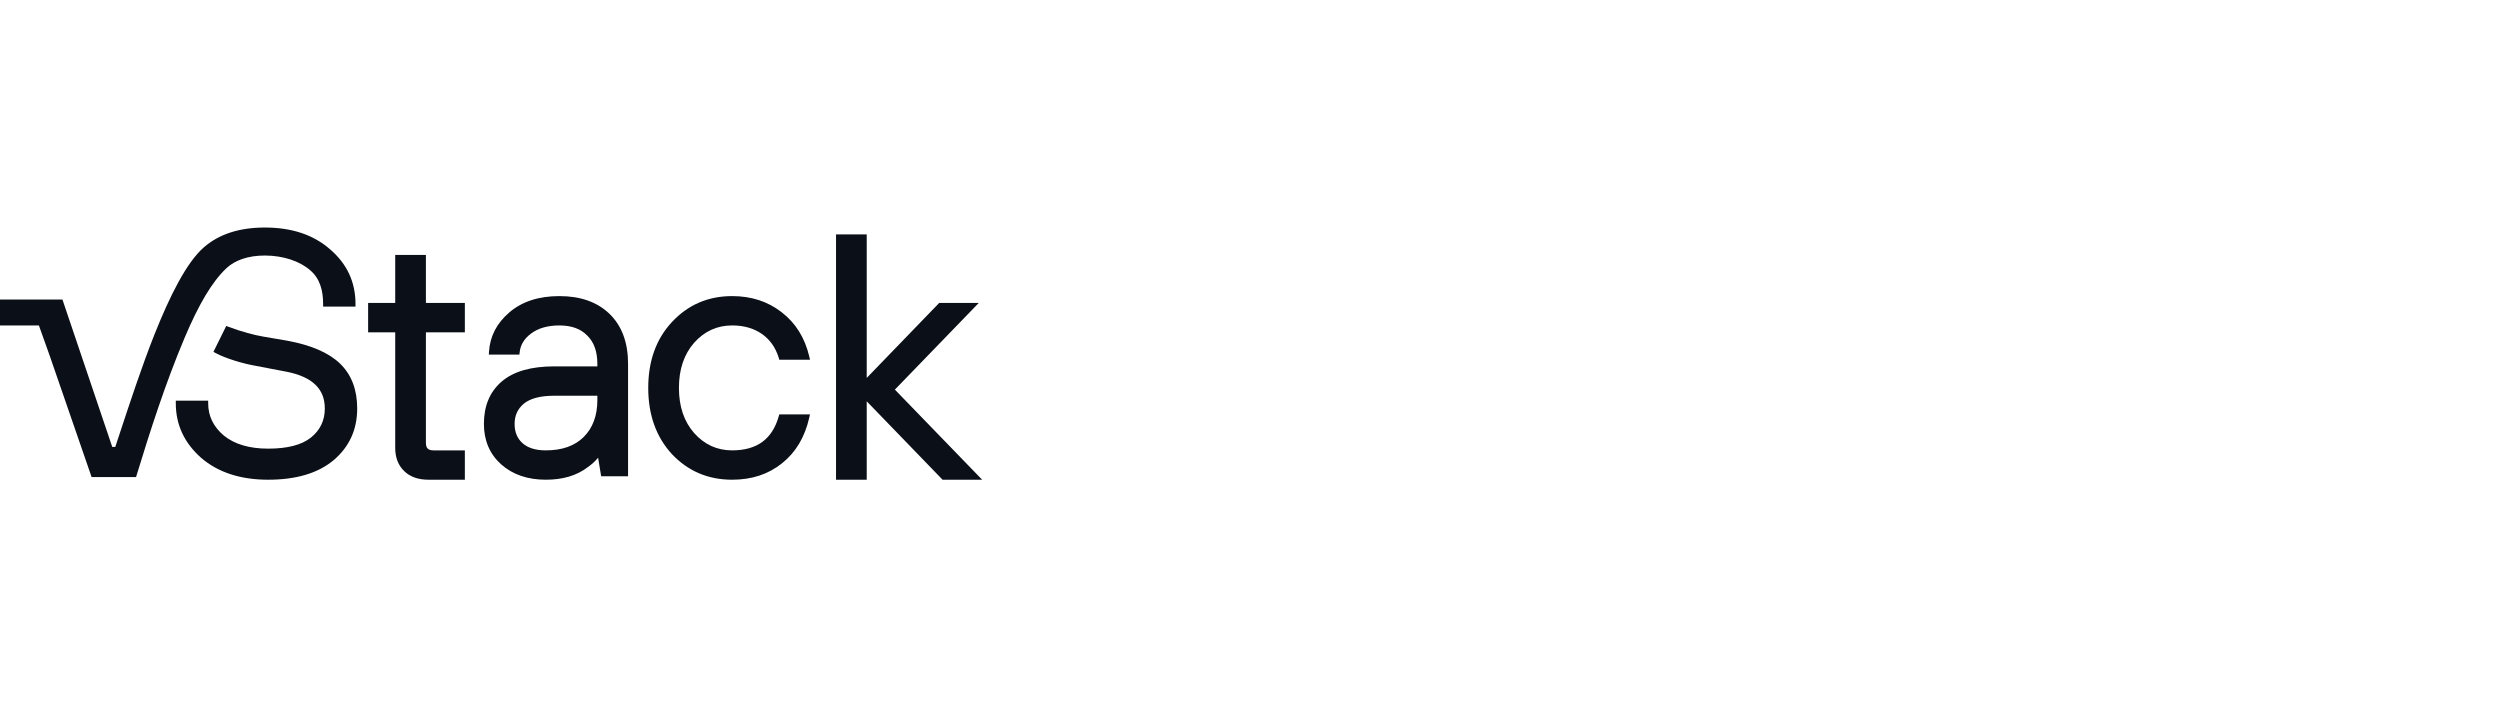 <svg width="280" height="80" viewBox="0 0 280 80" fill="none" xmlns="http://www.w3.org/2000/svg">
<g clip-path="url(#clip0_52165_77776)">
<path fill-rule="evenodd" clip-rule="evenodd" d="M41.23 37.218V33.931H44.264V28.555H47.702V33.931H52.064V37.218H47.702V49.589C47.702 49.926 47.785 50.125 47.899 50.24C48.014 50.356 48.21 50.441 48.543 50.441H52.064V53.728H47.974C46.857 53.728 45.941 53.417 45.266 52.762C44.59 52.107 44.264 51.229 44.264 50.165V37.218H41.23Z" fill="#0B0F17"/>
<path fill-rule="evenodd" clip-rule="evenodd" d="M67.33 53.344L66.988 51.266C66.66 51.662 66.27 52.016 65.82 52.328C64.594 53.27 63.023 53.728 61.133 53.728C59.103 53.728 57.423 53.16 56.12 52.003L56.118 52.001C54.836 50.839 54.198 49.322 54.198 47.477C54.198 45.486 54.845 43.899 56.16 42.757C57.501 41.59 59.492 41.034 62.081 41.034H66.905V40.758C66.905 39.356 66.518 38.317 65.782 37.594L65.778 37.591L65.775 37.588C65.061 36.842 64.035 36.45 62.65 36.45C61.33 36.45 60.284 36.759 59.487 37.352L59.486 37.353C58.71 37.925 58.294 38.62 58.203 39.447L58.174 39.714H54.748L54.768 39.395C54.874 37.668 55.638 36.2 57.034 35C58.465 33.766 60.347 33.163 62.65 33.163C65.007 33.163 66.896 33.819 68.279 35.166C69.666 36.516 70.343 38.394 70.343 40.758V53.344H67.33ZM66.905 44.321H62.081C60.493 44.321 59.373 44.637 58.665 45.213C57.977 45.794 57.636 46.541 57.636 47.477C57.636 48.401 57.936 49.108 58.522 49.633C59.108 50.157 59.963 50.441 61.133 50.441C62.974 50.441 64.371 49.932 65.364 48.952C66.383 47.944 66.905 46.569 66.905 44.789V44.321Z" fill="#0B0F17"/>
<path fill-rule="evenodd" clip-rule="evenodd" d="M87.279 46.409H90.719L90.636 46.776C90.143 48.958 89.124 50.672 87.572 51.898C86.046 53.123 84.183 53.728 82.002 53.728C79.32 53.728 77.067 52.776 75.264 50.871L75.263 50.87L75.261 50.868C73.483 48.936 72.603 46.453 72.603 43.446C72.603 40.438 73.483 37.967 75.263 36.059C77.065 34.129 79.319 33.163 82.002 33.163C84.159 33.163 86.02 33.769 87.57 34.991C89.12 36.189 90.141 37.838 90.636 39.92L90.724 40.29H87.285L87.22 40.079C86.858 38.909 86.226 38.02 85.325 37.396C84.421 36.77 83.319 36.45 82.002 36.45C80.319 36.45 78.906 37.091 77.747 38.385C76.616 39.677 76.04 41.355 76.04 43.446C76.04 45.536 76.616 47.214 77.747 48.505C78.906 49.8 80.319 50.441 82.002 50.441C83.412 50.441 84.531 50.115 85.385 49.49C86.237 48.865 86.853 47.921 87.218 46.627L87.279 46.409Z" fill="#0B0F17"/>
<path fill-rule="evenodd" clip-rule="evenodd" d="M93.636 53.728V26.252H97.073V42.326L105.187 33.931H109.62L100.226 43.637L110 53.728H105.566L97.073 44.948V53.728H93.636Z" fill="#0B0F17"/>
<path fill-rule="evenodd" clip-rule="evenodd" d="M19.689 44.873H23.316V45.173C23.316 46.586 23.89 47.783 25.066 48.781C26.262 49.748 27.908 50.248 30.037 50.248C32.233 50.248 33.81 49.818 34.822 49.008C35.864 48.169 36.379 47.09 36.379 45.749C36.379 44.644 36.026 43.769 35.332 43.096C34.63 42.414 33.553 41.916 32.068 41.628L28.397 40.927L28.395 40.927C27.259 40.723 25.257 40.147 24.159 39.546L23.906 39.407L25.34 36.506L25.59 36.601C27.041 37.154 28.518 37.539 29.484 37.698C29.91 37.769 31.82 38.093 32.176 38.159C34.833 38.65 36.82 39.498 38.094 40.733C39.377 41.978 40.006 43.662 40.006 45.749C40.006 48.114 39.121 50.055 37.358 51.547L37.356 51.548C35.591 53.015 33.139 53.728 30.037 53.728C26.95 53.728 24.436 52.92 22.524 51.276L22.523 51.275L22.521 51.273C20.641 49.608 19.689 47.569 19.689 45.173V44.873ZM4.356 36.45H0V33.547H6.994L12.573 50.057H12.91C13.069 49.576 13.235 49.075 13.406 48.559C14.487 45.291 15.893 40.992 17.317 37.419C18.157 35.309 19.045 33.311 19.963 31.63C20.879 29.953 21.837 28.569 22.826 27.706C24.537 26.214 26.826 25.483 29.658 25.483C32.669 25.483 35.121 26.292 36.982 27.936C38.866 29.553 39.816 31.593 39.816 34.038V34.338H36.189V34.038C36.189 32.568 35.85 31.185 34.711 30.244L34.708 30.241L34.706 30.239C33.558 29.247 31.705 28.619 29.658 28.619C27.787 28.619 26.312 29.147 25.367 30.032C23.764 31.535 22.255 34.083 20.652 37.89C18.525 42.943 16.837 48.185 15.238 53.428H10.259L5.564 39.832L4.356 36.45Z" fill="#0B0F17"/>
</g>
<defs>
<clipPath id="clip0_52165_77776">
<rect width="110" height="50.575" fill="white" transform="translate(0 14.322)"/>
</clipPath>
</defs>
</svg>
